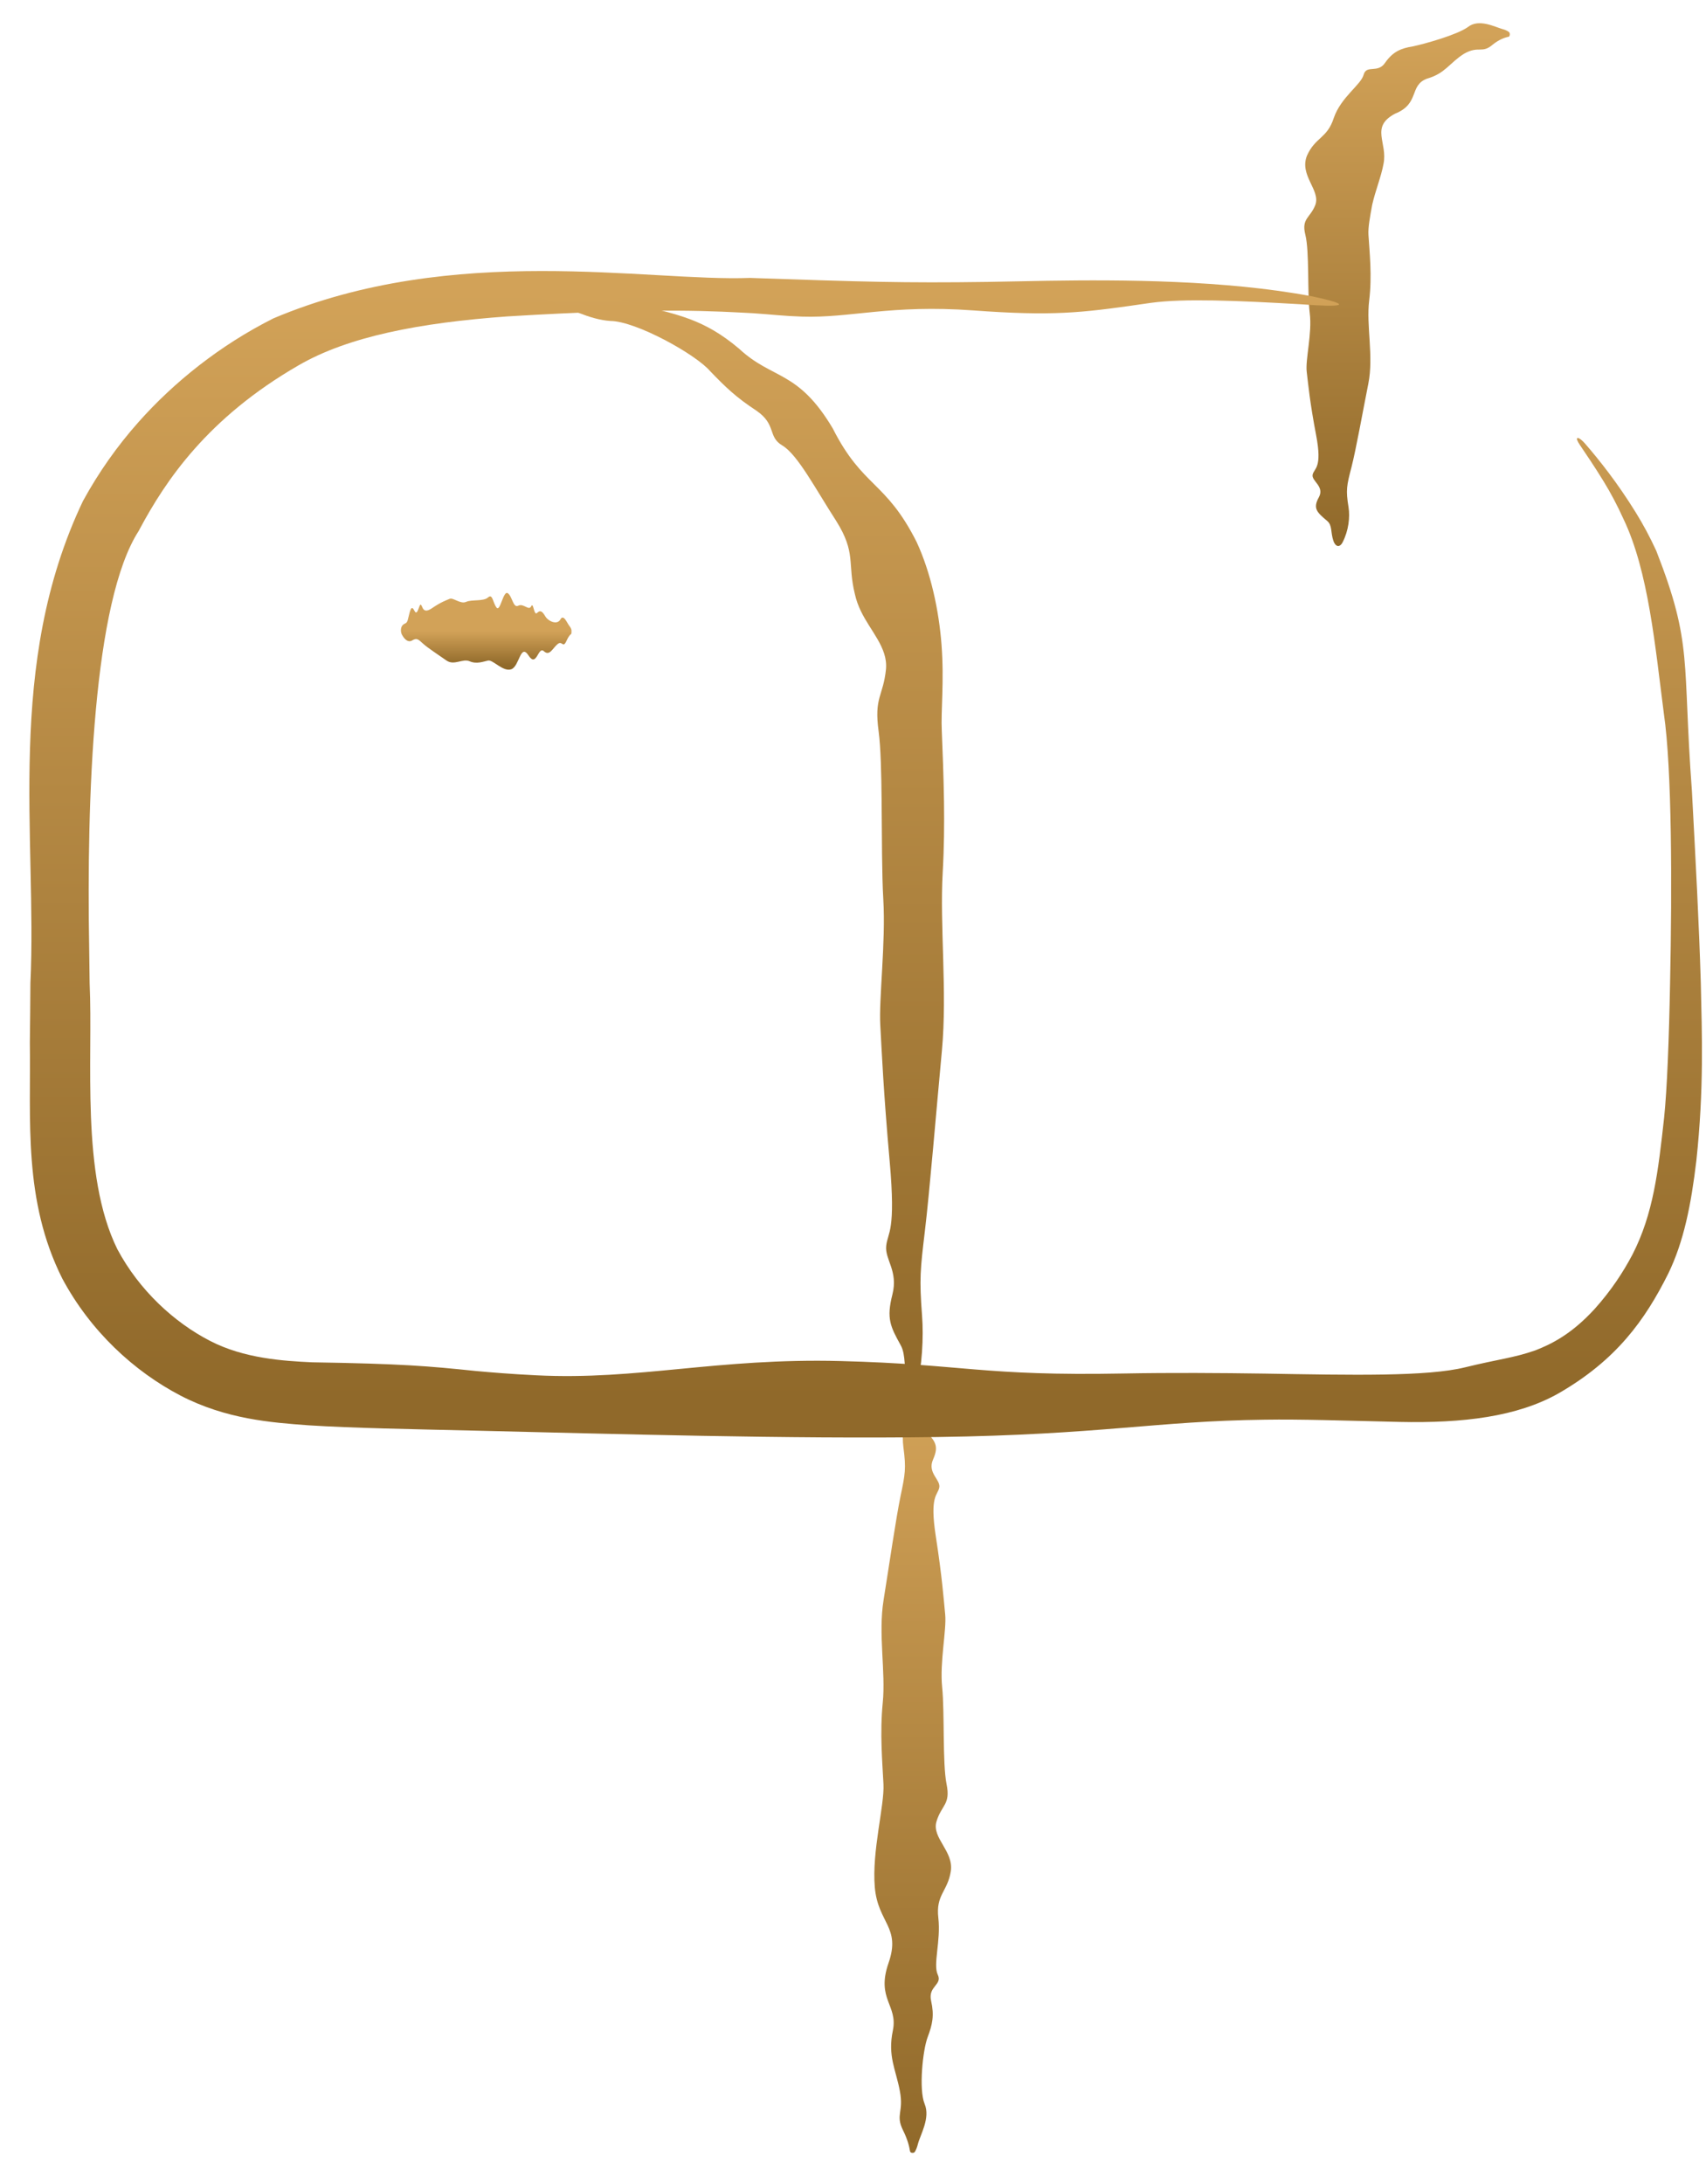 <svg width="50" height="64" viewBox="0 0 50 64" fill="none" xmlns="http://www.w3.org/2000/svg">
<path d="M14.551 17.802C14.661 17.952 14.748 17.291 14.883 17.384C15.017 17.478 15.037 17.828 15.191 17.749C15.345 17.671 15.499 17.91 15.568 17.766C15.636 17.622 15.644 18.058 15.741 17.961C15.839 17.864 15.898 17.921 15.983 18.063C16.068 18.205 16.33 18.326 16.425 18.151C16.52 17.977 16.628 18.279 16.694 18.351C16.714 18.373 16.73 18.404 16.742 18.436C16.748 18.449 16.75 18.477 16.75 18.505C16.75 18.505 16.75 18.505 16.75 18.505C16.75 18.54 16.746 18.574 16.74 18.578C16.707 18.599 16.659 18.655 16.602 18.781C16.495 19.015 16.483 18.756 16.339 18.877C16.195 18.997 16.108 19.238 15.939 19.082C15.769 18.927 15.73 19.577 15.491 19.209C15.251 18.84 15.226 19.52 14.988 19.611C14.749 19.701 14.448 19.326 14.304 19.357C14.161 19.388 13.967 19.467 13.764 19.378C13.56 19.288 13.308 19.515 13.083 19.354C12.858 19.194 12.54 18.991 12.393 18.856C12.246 18.72 12.21 18.69 12.069 18.773C11.987 18.82 11.875 18.775 11.781 18.6C11.733 18.512 11.744 18.389 11.792 18.33C11.862 18.244 11.919 18.302 11.956 18.148C12.028 17.842 12.058 17.724 12.149 17.902C12.241 18.081 12.284 17.675 12.337 17.722C12.39 17.769 12.389 18.008 12.659 17.824C12.929 17.639 13.077 17.592 13.179 17.548C13.281 17.504 13.495 17.712 13.662 17.637C13.828 17.562 14.167 17.63 14.303 17.508C14.44 17.385 14.44 17.653 14.551 17.802Z" fill="url(#paint0_linear_3176_14798)"/>
<path d="M38.552 5.999C38.705 5.572 38.076 5.138 38.304 4.564C38.548 4.014 38.898 4.06 39.09 3.459C39.303 2.841 39.889 2.486 39.965 2.191C40.051 1.883 40.38 2.163 40.596 1.838C40.824 1.512 41.063 1.412 41.417 1.358C41.771 1.281 42.701 1.022 43.019 0.794C43.342 0.536 43.81 0.79 44.043 0.855C44.119 0.874 44.178 0.904 44.222 0.936C44.241 0.949 44.25 0.977 44.25 1.005C44.25 1.005 44.25 1.005 44.25 1.005C44.25 1.04 44.237 1.074 44.213 1.078C44.099 1.1 43.929 1.162 43.75 1.307C43.429 1.584 43.346 1.328 42.912 1.573C42.488 1.837 42.36 2.152 41.831 2.302C41.287 2.5 41.624 3.034 40.89 3.33C40.146 3.721 40.678 4.18 40.548 4.804C40.479 5.183 40.307 5.596 40.217 6C40.152 6.353 40.094 6.665 40.107 6.879C40.138 7.393 40.217 8.082 40.128 8.81C40.038 9.538 40.264 10.437 40.104 11.24C39.944 12.043 39.742 13.179 39.606 13.704C39.47 14.229 39.44 14.357 39.523 14.862C39.57 15.152 39.525 15.552 39.35 15.89C39.262 16.06 39.139 16.022 39.08 15.851C38.994 15.6 39.052 15.395 38.898 15.266C38.592 15.008 38.474 14.899 38.653 14.573C38.831 14.248 38.425 14.095 38.472 13.905C38.519 13.716 38.758 13.719 38.574 12.755C38.389 11.79 38.342 11.262 38.298 10.897C38.254 10.532 38.462 9.769 38.386 9.174C38.312 8.579 38.38 7.369 38.258 6.882C38.135 6.395 38.402 6.393 38.552 6C38.552 6 38.552 5.999 38.552 5.999Z" fill="url(#paint1_linear_3176_14798)"/>
<path d="M27.448 53.373C27.298 53.86 27.959 54.244 27.866 54.838C27.772 55.432 27.422 55.521 27.501 56.202C27.579 56.882 27.34 57.563 27.484 57.866C27.628 58.169 27.192 58.201 27.289 58.632C27.386 59.062 27.329 59.323 27.187 59.699C27.045 60.075 26.924 61.231 27.099 61.652C27.273 62.072 26.971 62.552 26.899 62.84C26.877 62.93 26.846 63.001 26.814 63.055C26.801 63.078 26.773 63.088 26.745 63.088C26.745 63.088 26.745 63.088 26.745 63.088C26.71 63.088 26.676 63.072 26.672 63.042C26.651 62.899 26.595 62.685 26.469 62.432C26.235 61.961 26.494 61.909 26.373 61.273C26.253 60.636 26.012 60.253 26.168 59.504C26.323 58.755 25.673 58.583 26.041 57.526C26.41 56.468 25.73 56.357 25.639 55.303C25.549 54.249 25.924 52.919 25.893 52.284C25.862 51.649 25.783 50.795 25.872 49.895C25.962 48.995 25.735 47.883 25.896 46.889C26.056 45.895 26.259 44.489 26.394 43.84C26.53 43.191 26.56 43.033 26.477 42.408C26.43 42.049 26.475 41.554 26.65 41.136C26.738 40.925 26.861 40.973 26.92 41.185C27.006 41.495 26.948 41.749 27.102 41.908C27.408 42.227 27.526 42.362 27.348 42.765C27.169 43.167 27.575 43.357 27.528 43.592C27.481 43.826 27.242 43.822 27.426 45.015C27.611 46.208 27.658 46.862 27.702 47.313C27.746 47.765 27.538 48.708 27.613 49.444C27.688 50.181 27.62 51.677 27.742 52.281C27.865 52.884 27.597 52.885 27.448 53.373Z" fill="url(#paint2_linear_3176_14798)"/>
<path d="M15.72 40.302C18.686 40.452 21.02 39.791 24.635 39.884C28.25 39.978 28.792 40.328 32.932 40.249C34.339 40.223 35.745 40.233 37.062 40.252C39.621 40.295 41.83 40.344 42.944 40.067C43.918 39.828 44.353 39.796 44.996 39.572C45.46 39.39 46.048 39.109 46.736 38.358C47.22 37.818 47.571 37.283 47.847 36.759C48.456 35.57 48.598 34.331 48.772 32.758C48.858 31.933 48.916 30.468 48.947 28.812C49.008 25.936 49 22.518 48.766 20.918C48.509 18.931 48.313 16.738 47.582 15.21C47.397 14.802 47.202 14.437 47.012 14.127C46.73 13.666 46.489 13.313 46.304 13.04C46.226 12.925 46.205 12.858 46.226 12.84C46.226 12.84 46.226 12.84 46.226 12.84C46.252 12.817 46.344 12.871 46.462 13.007C46.874 13.483 47.408 14.154 47.942 15.018C48.153 15.359 48.356 15.735 48.543 16.142C49.622 18.906 49.3 19.323 49.588 23.191C49.701 25.325 49.793 26.992 49.848 28.812C49.881 30.308 49.943 31.906 49.718 34.006C49.564 35.309 49.348 36.386 48.895 37.319C48.214 38.683 47.373 39.858 45.671 40.835C44.464 41.516 42.88 41.709 41.011 41.668C39.375 41.63 38.133 41.586 37.062 41.603C33.856 41.643 32.273 42.043 27.464 42.111C23.114 42.172 17.99 42.019 13.938 41.924C12.014 41.879 10.329 41.849 9.038 41.767C7.937 41.686 6.626 41.587 5.295 40.899C3.923 40.184 2.649 39.005 1.826 37.468C0.675 35.176 0.906 32.821 0.875 30.55C0.882 29.983 0.888 29.403 0.891 28.812C1.091 24.527 0.145 19.485 2.431 14.683C2.891 13.841 3.442 13.062 4.061 12.367C5.095 11.202 6.449 10.115 8.012 9.33C13.301 7.094 19.005 8.261 21.988 8.144C22.013 8.145 22.038 8.146 22.062 8.147C25.267 8.257 26.492 8.296 28.938 8.261C29.461 8.253 30.037 8.242 30.704 8.228C32.887 8.194 35.919 8.206 38.445 8.682C39.706 8.949 39.391 9.011 38.118 8.916C36.25 8.808 34.707 8.742 33.738 8.874C31.91 9.138 31.08 9.263 28.938 9.125C28.807 9.117 28.672 9.108 28.531 9.097C26.083 8.919 24.93 9.325 23.503 9.278C22.972 9.261 22.642 9.217 22.062 9.178C21.084 9.13 19.383 8.996 14.877 9.272C12.292 9.458 10.204 9.862 8.748 10.707C6.073 12.251 4.85 14.093 4.095 15.502C4.085 15.52 4.076 15.538 4.066 15.557C2.731 17.623 2.536 23.381 2.614 27.801C2.619 28.12 2.623 28.449 2.627 28.812C2.73 31.041 2.357 34.411 3.439 36.606C4.082 37.812 5.105 38.752 6.154 39.292C7.152 39.81 8.306 39.882 9.148 39.921C11.796 39.965 12.524 40.029 13.938 40.175C14.415 40.219 14.973 40.265 15.72 40.302Z" fill="url(#paint3_linear_3176_14798)"/>
<path d="M25.967 19.607C25.981 19.445 25.958 19.294 25.913 19.153C25.724 18.569 25.215 18.136 25.055 17.409C24.831 16.5 25.1 16.209 24.506 15.263C23.907 14.337 23.38 13.325 22.931 13.056C22.49 12.797 22.768 12.446 22.169 12.034C21.567 11.639 21.264 11.344 20.815 10.878C20.392 10.383 18.64 9.412 17.892 9.406C17.268 9.365 16.656 9.021 16.177 8.841C16.103 8.812 16.033 8.788 15.967 8.77C15.818 8.728 15.701 8.685 15.611 8.645C15.572 8.628 15.557 8.598 15.559 8.571C15.559 8.571 15.559 8.571 15.559 8.571C15.562 8.536 15.594 8.505 15.645 8.505C15.797 8.507 15.995 8.502 16.232 8.493C16.387 8.487 16.556 8.478 16.739 8.463C17.61 8.415 17.645 8.672 18.75 8.934C19.846 9.23 20.613 9.331 21.663 10.22C22.647 11.134 23.384 10.835 24.406 12.553C25.286 14.293 25.959 14.085 26.865 15.883C27.279 16.777 27.517 17.879 27.594 18.887C27.677 19.97 27.572 20.843 27.602 21.412C27.626 22.017 27.656 22.727 27.667 23.5C27.676 24.153 27.67 24.852 27.629 25.567C27.539 27.13 27.766 29.058 27.606 30.783C27.445 32.508 27.243 34.946 27.107 36.072C26.972 37.199 26.941 37.473 27.024 38.557C27.072 39.181 27.027 40.039 26.852 40.764C26.763 41.129 26.64 41.047 26.582 40.679C26.496 40.142 26.553 39.701 26.4 39.424C26.093 38.871 25.976 38.636 26.154 37.938C26.332 37.24 25.927 36.911 25.974 36.504C26.02 36.097 26.259 36.104 26.075 34.034C25.891 31.965 25.844 30.83 25.8 30.046C25.755 29.263 25.963 27.626 25.888 26.349C25.846 25.642 25.849 24.529 25.839 23.5C25.831 22.67 25.813 21.898 25.752 21.44C25.611 20.418 25.885 20.416 25.967 19.607Z" fill="url(#paint4_linear_3176_14798)"/>
<defs>
<linearGradient id="paint0_linear_3176_14798" x1="14.25" y1="18.5" x2="14.25" y2="19.5" gradientUnits="userSpaceOnUse">
<stop stop-color="#D2A258"/>
<stop offset="1" stop-color="#90692A"/>
</linearGradient>
<linearGradient id="paint1_linear_3176_14798" x1="41.75" y1="1" x2="41.75" y2="16" gradientUnits="userSpaceOnUse">
<stop stop-color="#D2A258"/>
<stop offset="1" stop-color="#90692A"/>
</linearGradient>
<linearGradient id="paint2_linear_3176_14798" x1="27.25" y1="41" x2="27.25" y2="63.088" gradientUnits="userSpaceOnUse">
<stop stop-color="#D2A258"/>
<stop offset="1" stop-color="#90692A"/>
</linearGradient>
<linearGradient id="paint3_linear_3176_14798" x1="25.5" y1="8.5" x2="25.5" y2="41" gradientUnits="userSpaceOnUse">
<stop stop-color="#D2A258"/>
<stop offset="1" stop-color="#90692A"/>
</linearGradient>
<linearGradient id="paint4_linear_3176_14798" x1="21.155" y1="8.576" x2="21.155" y2="41" gradientUnits="userSpaceOnUse">
<stop stop-color="#D2A258"/>
<stop offset="1" stop-color="#90692A"/>
</linearGradient>
</defs>
</svg>

